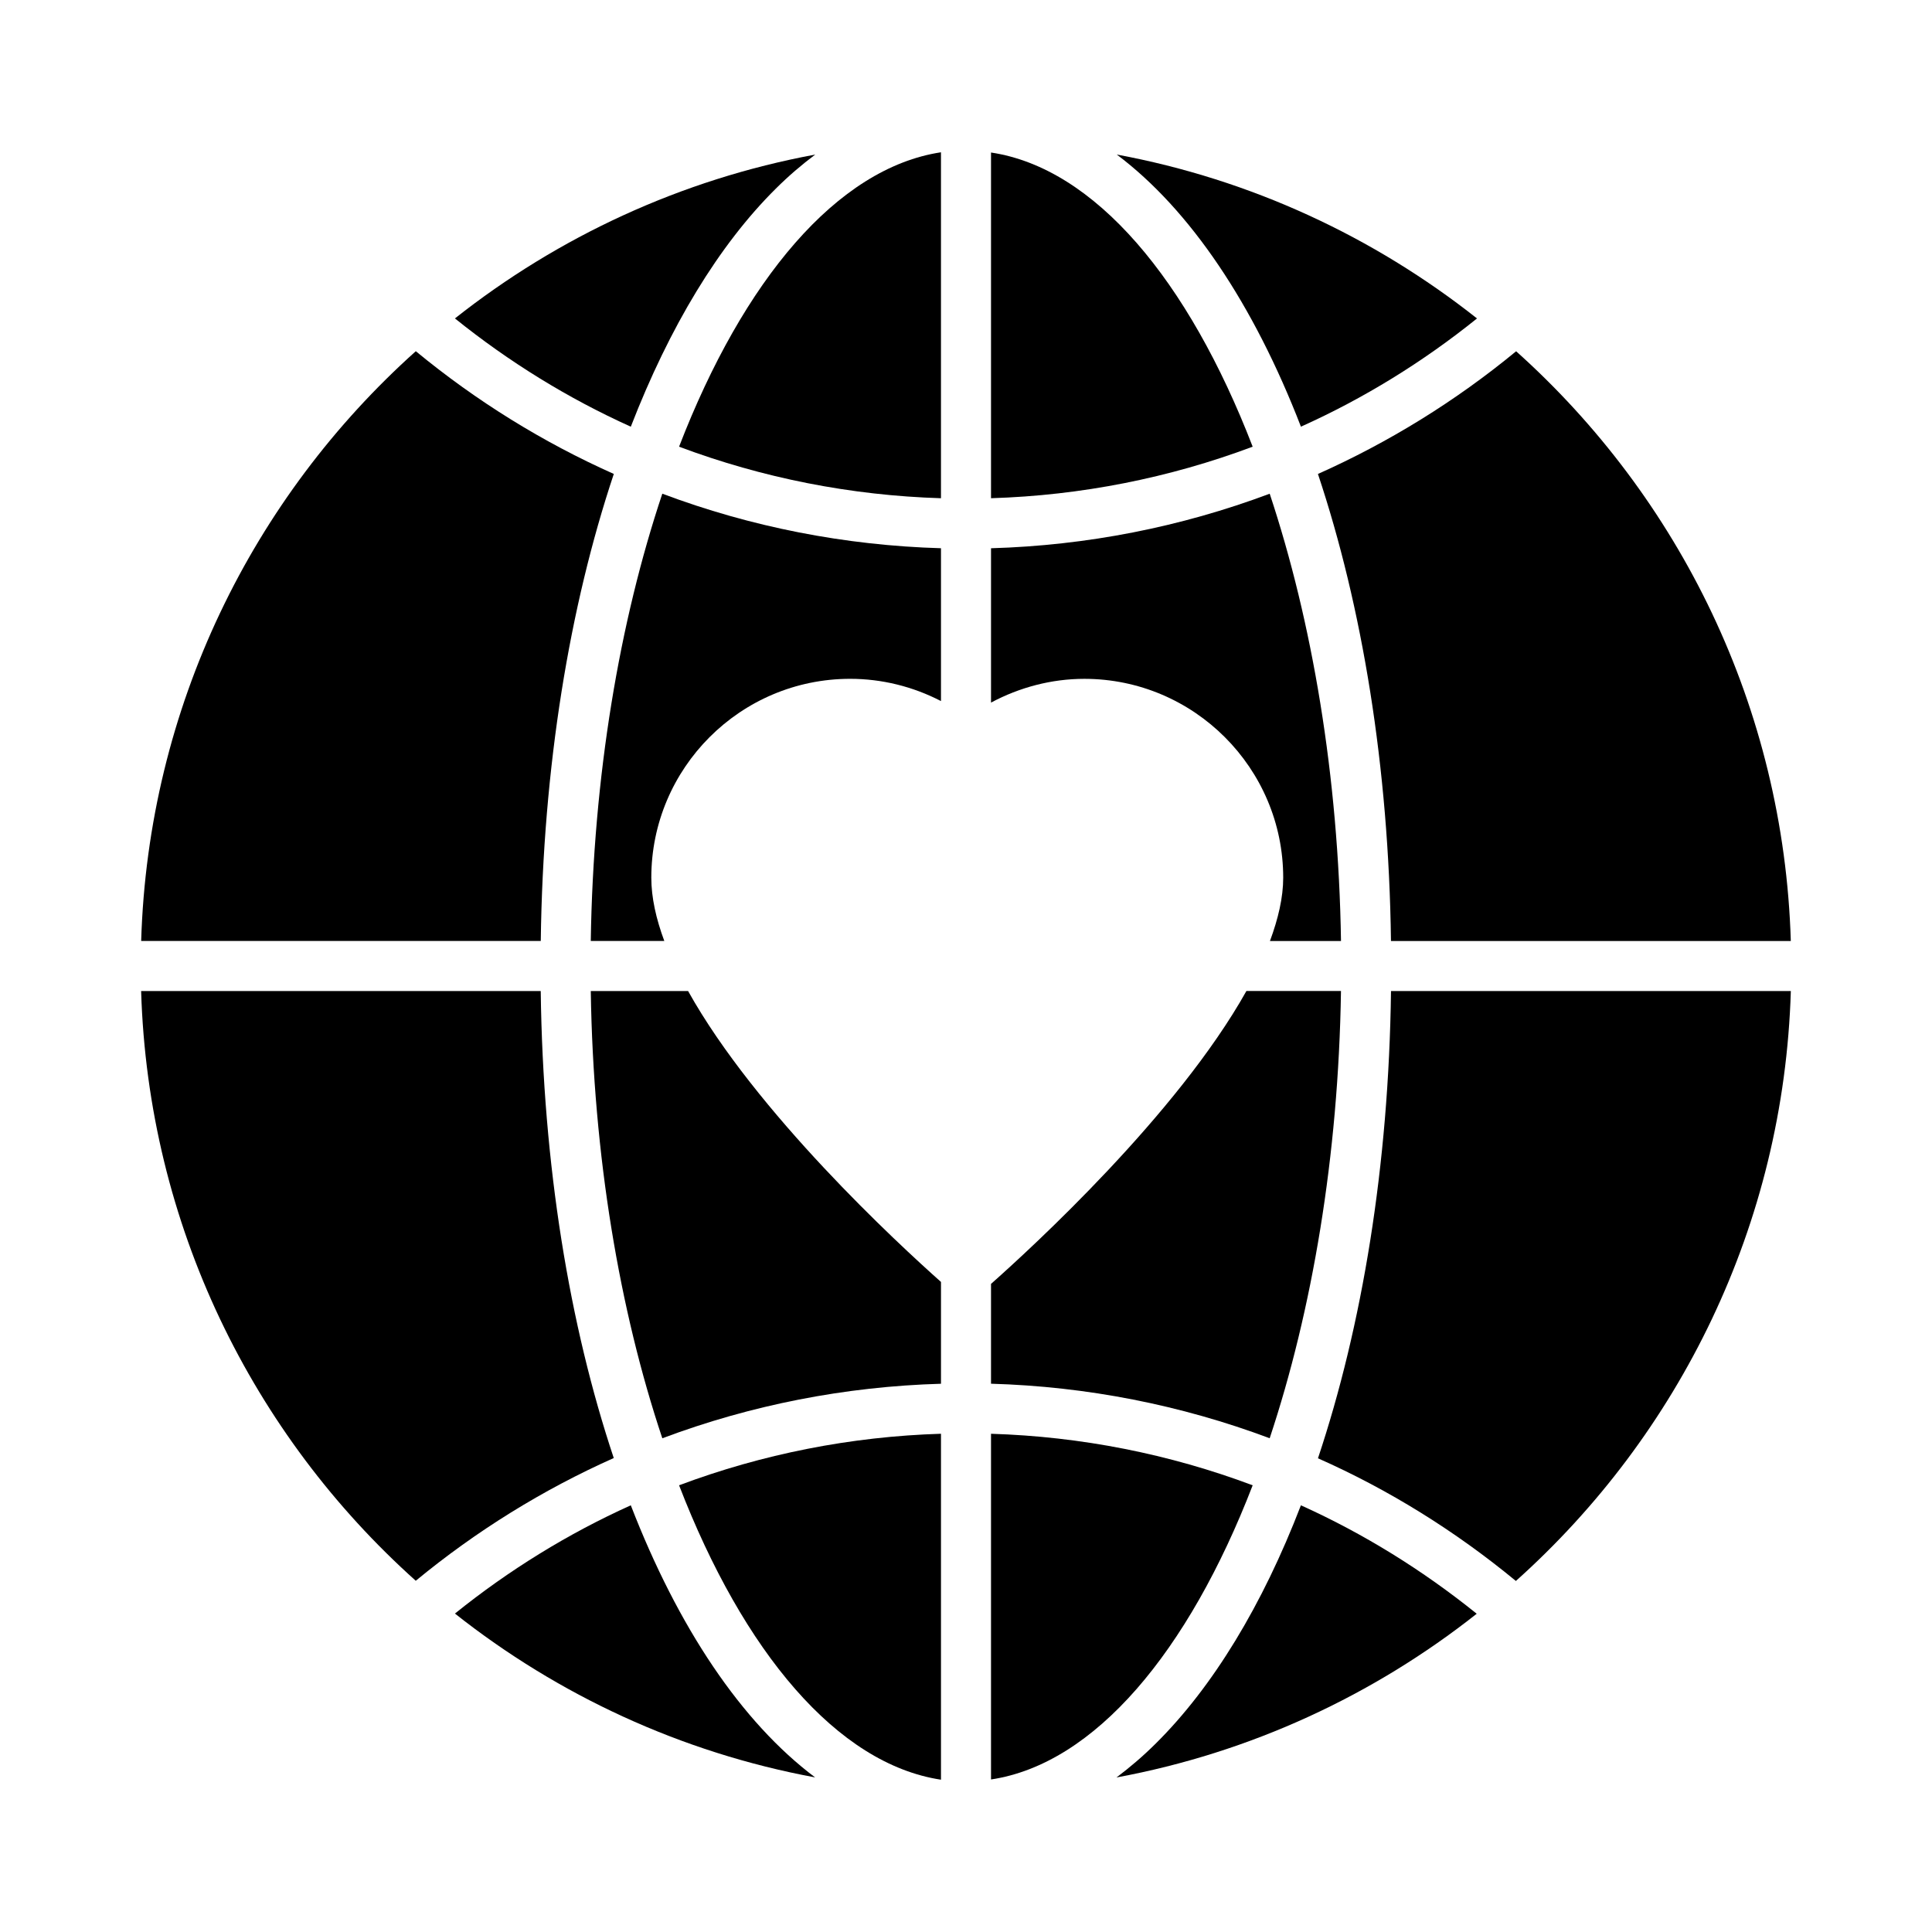 <?xml version="1.0" encoding="UTF-8"?>
<!-- Uploaded to: ICON Repo, www.iconrepo.com, Generator: ICON Repo Mixer Tools -->
<svg fill="#000000" width="800px" height="800px" version="1.1" viewBox="144 144 512 512" xmlns="http://www.w3.org/2000/svg">
 <g>
  <path d="m349.62 193.97c3.371-3.356 6.859-6.332 10.43-9.008-35.59 6.594-68.16 21.816-95.488 43.426 14.34 11.547 30.027 21.215 46.609 28.691 10.277-26.52 23.336-48.129 38.449-63.109z"/>
  <path d="m475.97 537.62c-22.074-8.285-45.477-12.926-69.34-13.656v91.613c27.441-4.109 52.301-33.809 69.34-77.957z"/>
  <path d="m323.96 262.38c22.074 8.285 45.543 12.926 69.406 13.656v-91.68c-27.512 4.176-52.371 33.875-69.406 78.023z"/>
  <path d="m300.56 393.37h19.488c-2.188-5.898-3.445-11.535-3.445-16.773 0-29.035 23.598-52.703 52.703-52.703 8.418 0 16.641 2.055 24.062 5.898v-40.504c-25.391-0.73-50.379-5.633-73.848-14.453-11.336 33.879-18.297 74.781-18.961 118.54z"/>
  <path d="m406.63 184.42v91.613c23.863-0.73 47.266-5.371 69.34-13.656-17.039-44.148-41.832-73.848-69.34-77.957z"/>
  <path d="m545.79 237.09c-16.055 13.23-33.754 24.141-52.523 32.516 11.734 35.137 18.762 77.562 19.355 123.77h105.96c-1.859-62-29.594-117.58-72.797-156.29z"/>
  <path d="m439.96 184.96c19.48 14.633 36.27 39.711 48.801 72.113 16.637-7.477 32.328-17.137 46.66-28.68-27.324-21.613-59.887-36.836-95.461-43.434z"/>
  <path d="m326.35 406.63h-25.789c0.664 43.75 7.625 84.652 18.961 118.53 23.465-8.816 48.457-13.723 73.848-14.453v-26.98c-11.402-10.141-49.059-44.879-67.02-77.094z"/>
  <path d="m181.41 393.37h105.9c0.598-46.27 7.625-88.629 19.355-123.77-18.777-8.379-36.422-19.293-52.473-32.527-43.199 38.703-70.922 94.285-72.781 156.29z"/>
  <path d="m480.48 274.84c-23.535 8.82-48.461 13.723-73.848 14.453v40.902c7.559-4.043 16.043-6.297 24.727-6.297 29.035 0 52.703 23.664 52.703 52.703 0 5.238-1.324 10.871-3.512 16.773h18.828c-0.668-43.691-7.629-84.66-18.898-118.54z"/>
  <path d="m287.3 406.63h-105.9c1.859 62.004 29.582 117.59 72.781 156.29 16.051-13.234 33.695-24.148 52.473-32.527-11.73-35.137-18.758-77.496-19.355-123.77z"/>
  <path d="m493.27 530.46c18.77 8.312 36.406 19.277 52.453 32.512 43.242-38.703 71.008-94.309 72.867-156.34h-105.96c-0.594 46.27-7.621 88.695-19.355 123.83z"/>
  <path d="m450.31 606.03c-3.375 3.359-6.867 6.34-10.434 9.016 35.57-6.586 68.141-21.793 95.469-43.387-14.332-11.551-30.016-21.262-46.59-28.738-10.203 26.516-23.332 48.125-38.445 63.109z"/>
  <path d="m311.17 542.92c-16.582 7.477-32.27 17.145-46.609 28.691 27.316 21.602 59.879 36.82 95.453 43.418-19.5-14.633-36.312-39.711-48.844-72.109z"/>
  <path d="m406.63 484.25v26.449c25.391 0.73 50.316 5.633 73.848 14.453 11.27-33.875 18.23-74.777 18.895-118.53h-25.059c-18.363 32.812-57.145 68.277-67.684 77.625z"/>
  <path d="m393.37 615.64v-91.68c-23.863 0.73-47.332 5.371-69.406 13.656 17.035 44.148 41.895 73.848 69.406 78.023z"/>
 </g>
</svg>